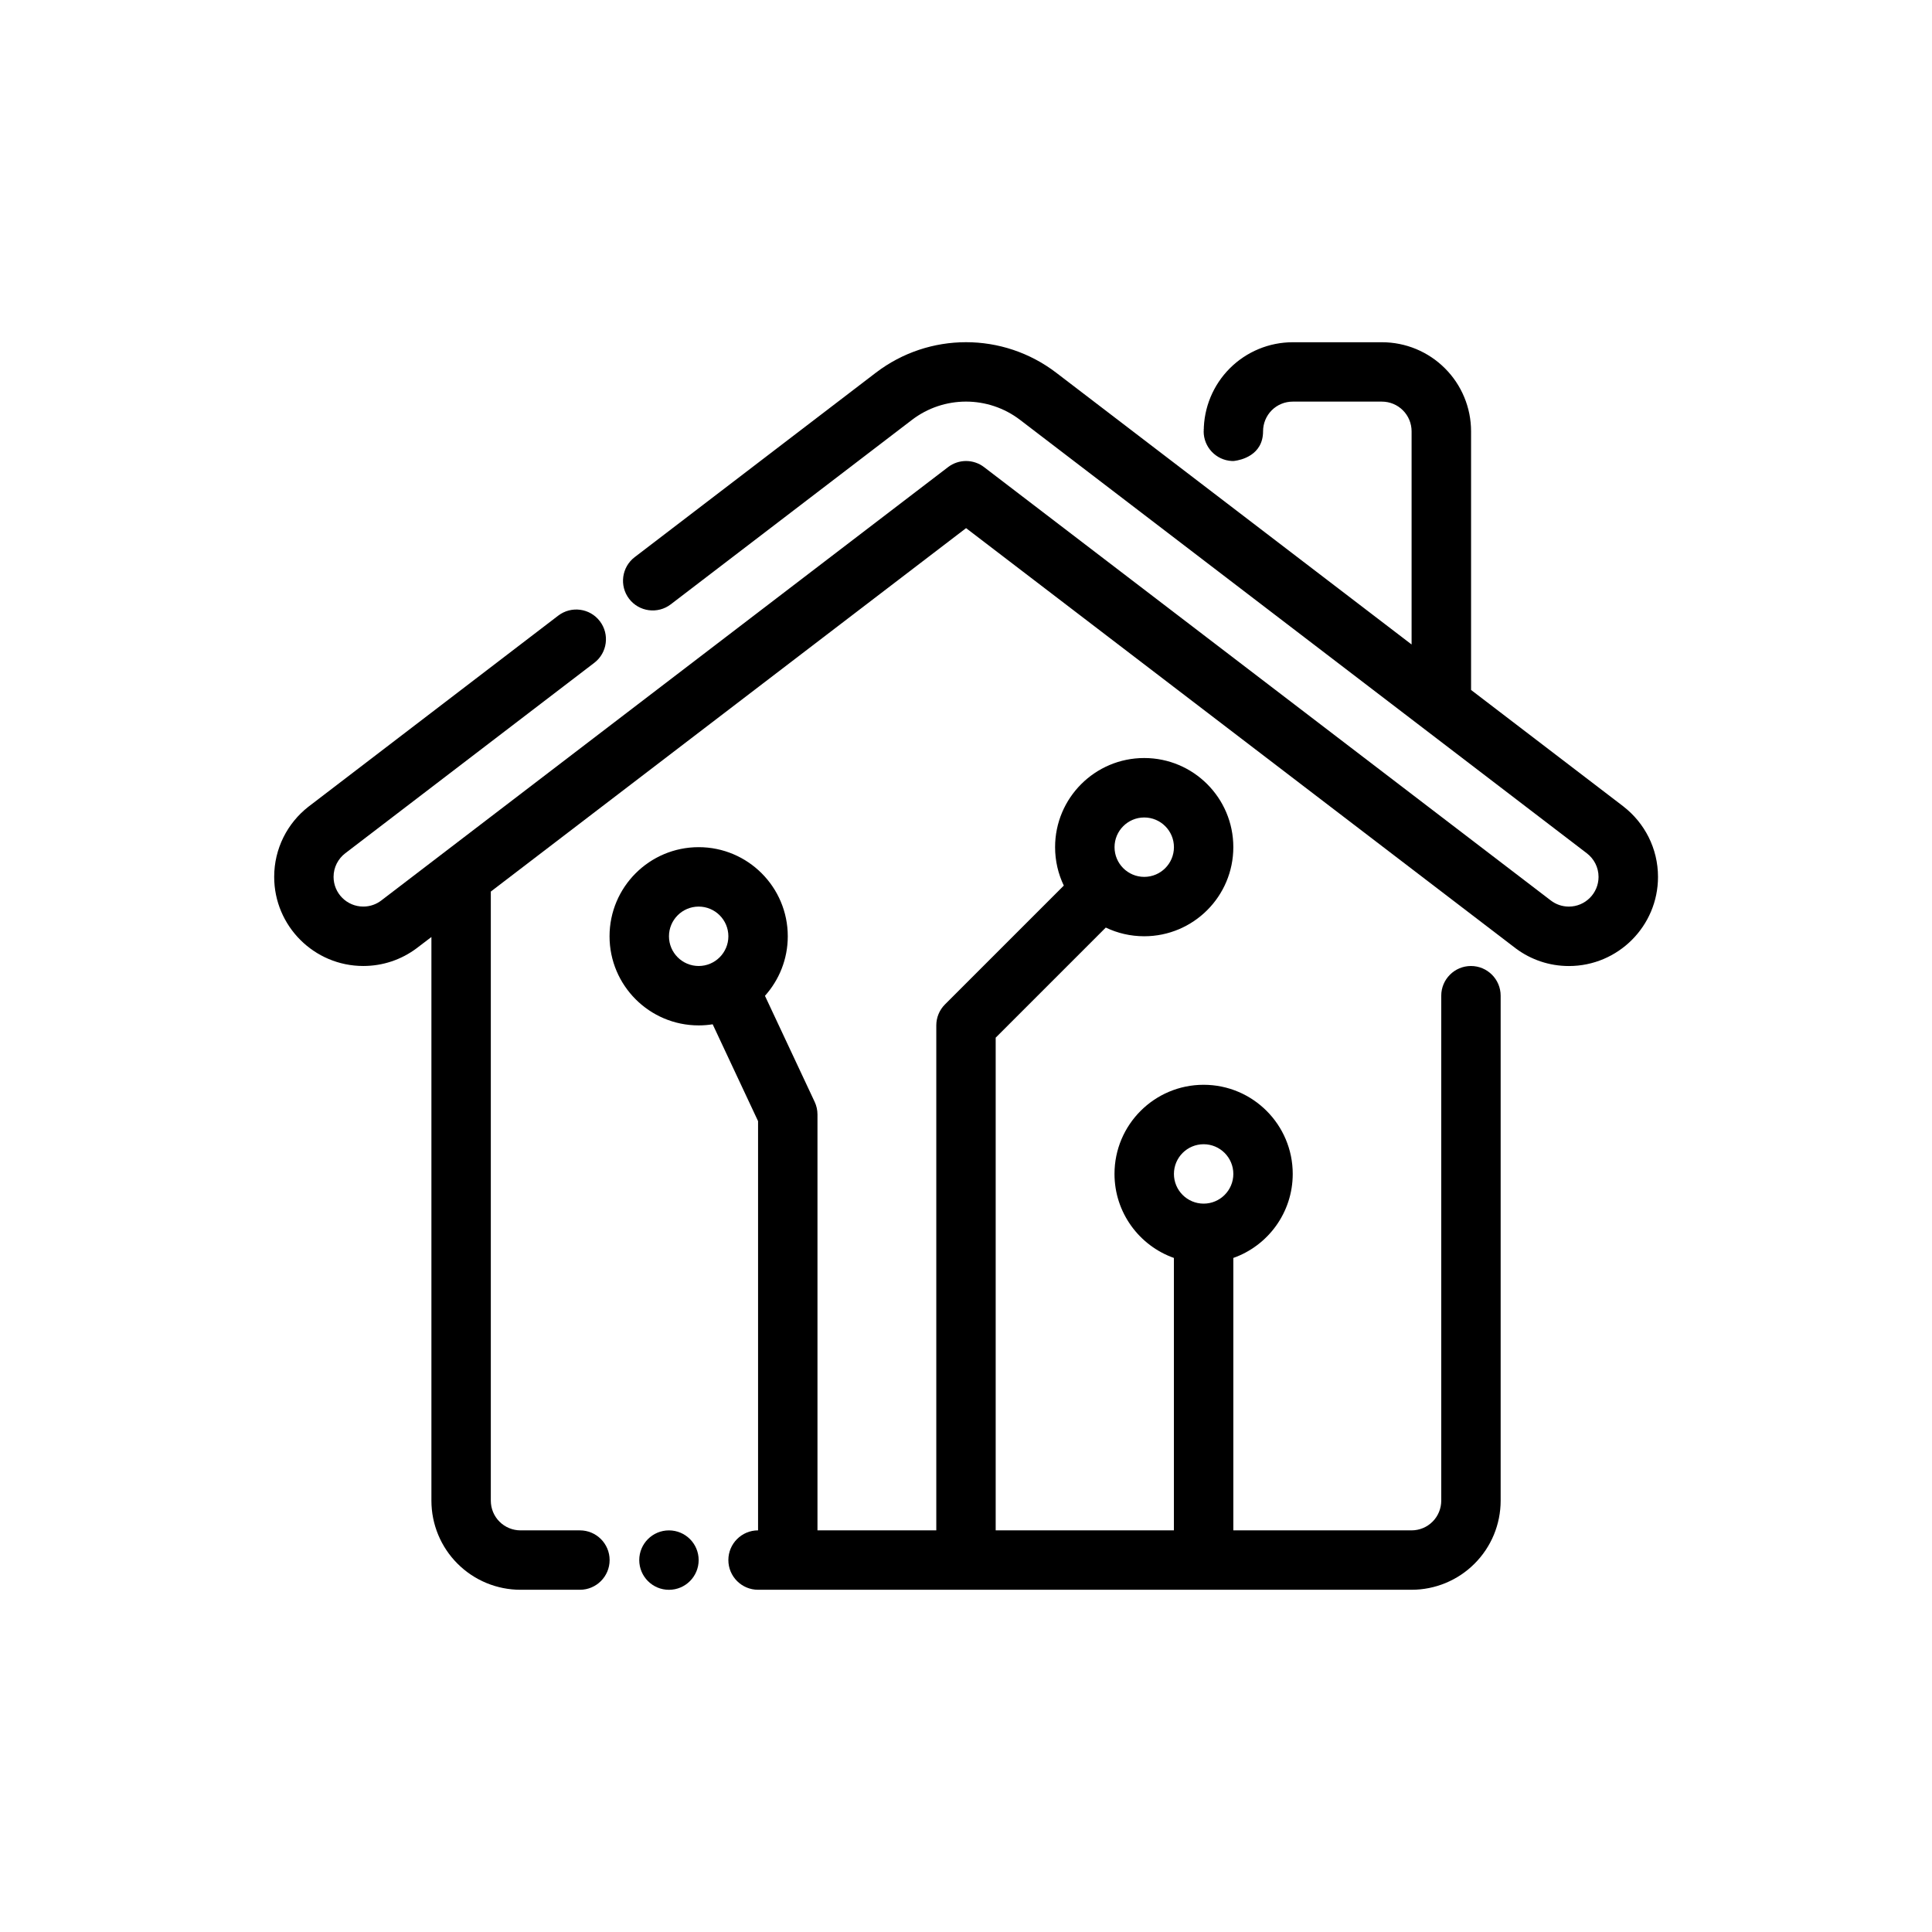 <?xml version="1.0" encoding="UTF-8"?>
<!-- Uploaded to: SVG Find, www.svgrepo.com, Generator: SVG Find Mixer Tools -->
<svg fill="#000000" width="800px" height="800px" version="1.1" viewBox="144 144 512 512" xmlns="http://www.w3.org/2000/svg">
 <g fill-rule="evenodd">
  <path d="m329.15 557.44c0 4.348-3.523 7.875-7.871 7.875s-7.871-3.527-7.871-7.875 3.523-7.871 7.871-7.871 7.871 3.523 7.871 7.871"/>
  <path d="m425.92 378.69-31.488 31.488c-1.48 1.473-2.305 3.481-2.305 5.566v133.82h-31.488v-110.21c0-1.156-0.25-2.297-0.738-3.336l-13.18-28.117c3.754-4.188 6.047-9.715 6.047-15.777 0-13.035-10.578-23.617-23.617-23.617-13.035 0-23.617 10.578-23.617 23.617 0 13.035 10.578 23.617 23.617 23.617 1.266 0 2.512-0.102 3.715-0.293l12.027 25.664v108.45c-4.344 0-7.871 3.527-7.871 7.871s3.527 7.871 7.871 7.871h173.18c6.266 0 12.273-2.488 16.695-6.918 4.434-4.426 6.918-10.43 6.918-16.695v-133.82c0-4.344-3.527-7.871-7.871-7.871s-7.871 3.527-7.871 7.871v133.82c0 2.086-0.828 4.094-2.305 5.566-1.473 1.48-3.481 2.305-5.566 2.305h-47.23v-72.195c9.172-3.242 15.742-11.996 15.742-22.27 0-13.035-10.578-23.617-23.617-23.617-13.035 0-23.617 10.578-23.617 23.617 0 10.273 6.574 19.027 15.742 22.27v72.195h-47.23v-130.57l29.18-29.18c3.078 1.48 6.535 2.305 10.18 2.305 13.035 0 23.617-10.578 23.617-23.617 0-13.035-10.578-23.617-23.617-23.617-13.035 0-23.617 10.578-23.617 23.617 0 3.644 0.828 7.102 2.305 10.18zm37.055 68.543c4.344 0 7.871 3.527 7.871 7.871s-3.527 7.871-7.871 7.871-7.871-3.527-7.871-7.871 3.527-7.871 7.871-7.871zm-133.82-62.977c4.344 0 7.871 3.527 7.871 7.871s-3.527 7.871-7.871 7.871-7.871-3.527-7.871-7.871 3.527-7.871 7.871-7.871zm118.08-23.617c4.344 0 7.871 3.527 7.871 7.871s-3.527 7.871-7.871 7.871-7.871-3.527-7.871-7.871 3.527-7.871 7.871-7.871z"/>
  <path d="m462.98 258.29c0-0.355 0.023-0.699 0.07-1.031l-0.07 1.031v0.016c0 4.211 3.305 7.652 7.469 7.863l0.402 0.008 0.34-0.039c1.504-0.195 7.535-1.387 7.535-7.848 0-2.086 0.828-4.086 2.297-5.559 1.473-1.473 3.473-2.297 5.559-2.297h23.633c2.086 0 4.094 0.828 5.566 2.305 1.48 1.473 2.305 3.481 2.305 5.566v56.488l-94.172-72.012c-14.113-10.793-33.699-10.793-47.816 0l-63.906 48.871c-3.449 2.637-4.109 7.582-1.473 11.035 2.637 3.449 7.582 4.109 11.035 1.473l63.906-48.871c8.461-6.481 20.223-6.481 28.688 0 0 0 151.55 115.89 150.18 114.84 1.883 1.441 3.102 3.707 3.102 6.258 0 4.344-3.527 7.871-7.871 7.871-1.793 0-3.457-0.605-4.777-1.621l-150.19-114.84c-2.816-2.164-6.738-2.164-9.555 0 0 0-152.87 116.89-150.19 114.84-1.324 1.016-2.984 1.613-4.777 1.613-4.344 0-7.871-3.527-7.871-7.871 0-2.551 1.219-4.816 3.102-6.258l65.992-50.469c3.457-2.637 4.109-7.582 1.473-11.027-2.637-3.457-7.582-4.117-11.035-1.473 0 0-66.18 50.609-66.266 50.688-5.488 4.32-9.004 11.02-9.004 18.539 0 13.035 10.586 23.617 23.617 23.617 5.25 0 10.102-1.715 14.027-4.621l4.023-3.062v149.38c0 6.266 2.488 12.273 6.918 16.695 4.426 4.434 10.43 6.918 16.695 6.918h15.742c4.344 0 7.871-3.527 7.871-7.871s-3.527-7.871-7.871-7.871h-15.742c-2.086 0-4.094-0.828-5.566-2.305-1.48-1.473-2.305-3.481-2.305-5.566v-161.42l125.95-96.312s145.64 111.37 145.77 111.45c3.914 2.891 8.746 4.598 13.98 4.598 13.027 0 23.617-10.586 23.617-23.617 0-7.582-3.582-14.328-9.141-18.648l-0.133-0.109-40.266-30.789v-68.535c0-6.266-2.488-12.273-6.918-16.695-4.426-4.434-10.43-6.918-16.695-6.918h-23.633c-6.258 0-12.266 2.488-16.688 6.91-4.426 4.426-6.91 10.43-6.91 16.688z"/>
 </g>
</svg>